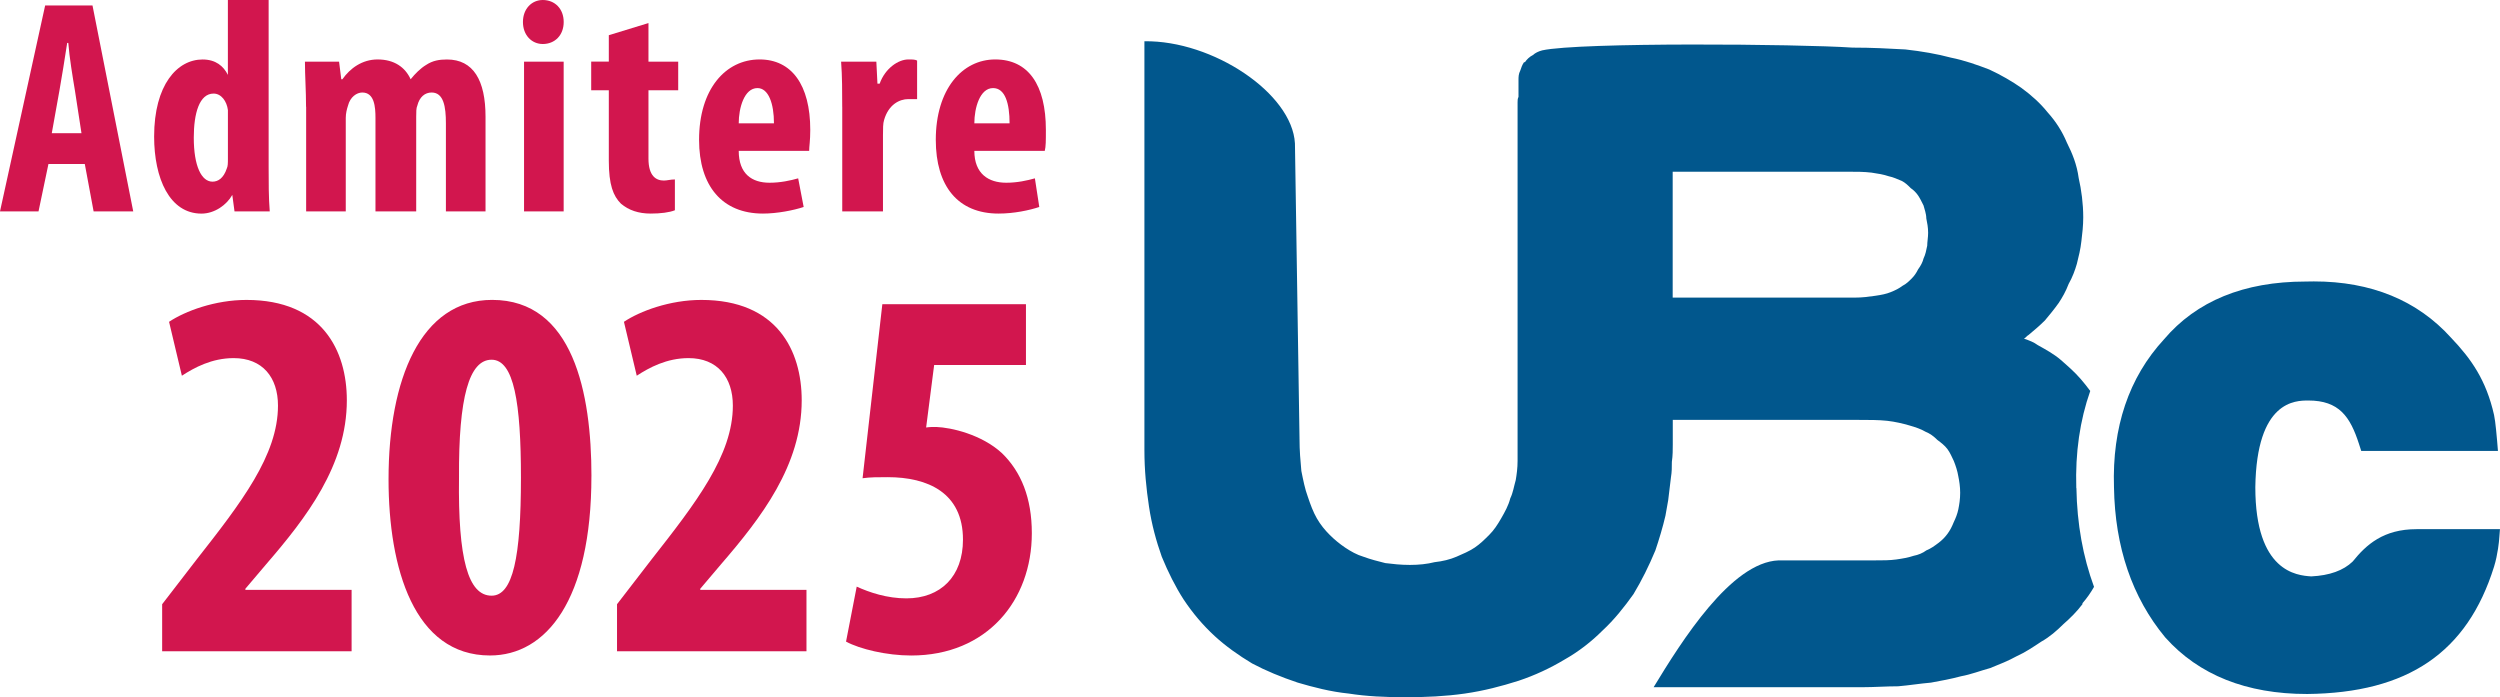 <?xml version="1.0" encoding="UTF-8"?><svg id="Layer_2" xmlns="http://www.w3.org/2000/svg" viewBox="0 0 791.87 220.84"><defs><style>.cls-1{fill:#d2164e;}.cls-2{fill:#01578d;}</style></defs><g id="Layer_1-2"><path class="cls-2" d="M657.66,154.59c-.35-11.21,1.15-21.48,4.42-30.75-.95-1.29-1.96-2.57-3.08-3.86-2.02-2.31-4.05-4.05-6.36-6.07-2.02-1.73-4.62-3.18-7.22-4.62-1.16-.87-2.6-1.44-4.33-2.02.58-.29.87-.87,1.44-1.16,1.73-1.44,3.47-2.89,5.2-4.62,1.44-1.73,2.89-3.47,4.33-5.49,1.16-1.73,2.31-3.76,3.18-6.07,1.16-2.02,2.02-4.33,2.6-6.36.58-2.31,1.16-4.62,1.44-7.22.29-2.31.58-4.91.58-7.51,0-4.33-.58-8.67-1.44-12.43-.58-4.33-2.02-7.8-3.76-11.27-1.44-3.47-3.47-6.65-6.07-9.54-2.31-2.89-5.2-5.49-8.38-7.8-2.89-2.02-6.36-4.05-10.11-5.78-3.76-1.44-7.8-2.89-12.14-3.76-4.33-1.16-9.25-2.02-14.45-2.6-5.2-.29-10.69-.58-16.76-.58-17.05-1.16-86.4-1.73-98.25.87-1.16.29-2.31.87-2.89,1.45-1.16.58-2.02,1.44-2.6,2.31h-.29c-.58.87-.87,1.73-1.16,2.6-.58,1.16-.58,2.02-.58,3.18v5.2c-.29.58-.29,1.16-.29,1.73v113.57c0,2.31-.29,4.33-.58,6.07-.58,2.02-.87,4.05-1.73,5.78-.58,2.31-1.73,4.33-2.89,6.36-1.16,2.02-2.31,3.76-3.76,5.2-1.44,1.44-2.89,2.89-4.62,4.05-1.73,1.16-3.76,2.02-5.78,2.89-2.02.87-4.33,1.44-6.94,1.73-2.31.58-4.91.87-7.8.87s-5.49-.29-7.8-.58c-2.31-.58-4.62-1.16-6.94-2.02-2.02-.58-4.05-1.73-5.78-2.89-1.73-1.16-3.47-2.6-4.91-4.05-1.45-1.44-2.89-3.18-4.05-5.2-1.16-2.02-2.02-4.33-2.89-6.94-.87-2.31-1.44-5.2-2.02-8.09-.29-3.18-.58-6.36-.58-10.11l-1.45-93.63c-.87-15.89-26.01-32.65-47.68-32.36v129.46c0,6.36.58,12.14,1.45,17.92.87,5.78,2.31,10.98,4.05,15.89,2.02,4.91,4.33,9.54,6.94,13.58,2.89,4.33,6.07,8.09,9.83,11.56,3.47,3.18,7.51,6.07,11.85,8.67,4.33,2.31,9.25,4.33,14.45,6.07,4.91,1.44,10.4,2.89,16.18,3.47,5.49.87,11.56,1.16,17.92,1.16s12.71-.29,18.78-1.16c6.07-.87,11.56-2.31,17.05-4.05,5.2-1.73,10.11-4.05,14.45-6.65,4.62-2.6,8.67-5.78,12.14-9.25,3.76-3.47,6.94-7.51,9.83-11.56,2.6-4.33,4.91-8.96,6.94-13.87,1.16-3.47,2.31-7.22,3.18-10.98.29-1.73.58-3.18.87-4.91l.87-7.22c.29-1.73.29-3.18.29-4.91.29-2.02.29-3.76.29-5.49v-7.8h58.66c3.47,0,6.65,0,9.25.29s4.91.87,6.94,1.44c2.02.58,3.76,1.16,5.2,2.02,1.44.58,2.6,1.44,3.76,2.6,1.16.87,2.31,1.73,3.18,2.89.87,1.16,1.45,2.6,2.02,3.76.58,1.44,1.16,3.18,1.44,4.91.29,1.44.58,3.18.58,5.2s-.29,3.76-.58,5.2c-.29,1.44-.87,2.89-1.44,4.05-.58,1.45-1.16,2.6-2.02,3.76-.87,1.16-1.73,2.02-2.89,2.89s-2.31,1.73-3.76,2.31c-1.16.87-2.6,1.45-4.05,1.73-1.73.58-3.47.87-5.49,1.16-2.02.29-4.33.29-6.94.29h-30.34c-15.03.58-30.63,25.43-39.59,40.17h66.18c3.76,0,7.51-.29,11.27-.29,3.47-.29,6.94-.87,10.4-1.16,3.18-.58,6.36-1.16,9.54-2.02,3.18-.58,6.07-1.73,9.25-2.6,2.89-1.16,5.78-2.31,8.38-3.76,2.6-1.16,5.2-2.89,7.8-4.62,2.6-1.45,4.91-3.47,6.94-5.49,2.31-2.02,4.33-4.05,6.07-6.36v-.29c1.45-1.66,2.6-3.32,3.67-5.19-3.49-9.49-5.39-19.93-5.58-31.29ZM610.45,77.79c-.29,1.45-.58,2.89-1.16,4.05-.29,1.16-.87,2.31-1.73,3.47-.58,1.16-1.16,2.02-2.02,2.89-.87.87-1.73,1.73-2.89,2.31-1.16.87-2.31,1.44-3.76,2.02-1.44.58-2.89.87-4.91,1.16-2.02.29-4.05.58-6.65.58h-57.51v-39.88h55.48c2.6,0,5.2,0,7.51.29,2.02.29,3.76.58,5.49,1.16,1.44.29,2.6.87,4.05,1.45,1.16.58,2.02,1.44,2.89,2.31.87.58,1.73,1.45,2.31,2.31s1.16,2.02,1.73,3.18c.29,1.16.87,2.6.87,4.05.29,1.44.58,2.89.58,4.62,0,1.44-.29,2.89-.29,4.05Z"/><path class="cls-2" d="M730.72,219.82c-19.14,0-34.22-6.01-44.83-17.86l-.08-.09c-10.45-12.61-15.91-28.6-16.21-47.54-.61-18.99,4.71-34.76,15.83-46.83,10.3-12.15,25.37-18.31,44.79-18.32.9-.03,1.8-.04,2.68-.04,18.17,0,32.8,6.01,43.49,17.86,6.36,6.67,11.11,13.39,13.6,24.46.45,2.01.9,7.4.95,8l.28,3.38h-43.3l-.7-2.17c-2.81-8.75-6.34-13.81-16.06-13.81-4.06,0-16.4,0-16.79,27.46,0,26.78,13.12,27.96,17.71,28.25,5.79-.28,10.21-1.87,13.14-4.72,4.3-5.34,9.74-10.24,20.21-10.24h26.43l-.27,3.38c-.01.18-.38,4.57-1.61,8.52-8.49,27.18-27.31,39.99-59.23,40.31h-.03Z"/><path class="cls-1" d="M15.34,51.96l-3.14,15H0L14.3,1.74h15l12.9,65.21h-12.55l-2.79-15h-11.51ZM25.81,42.2h0l-2.09-13.6c-.7-4.18-1.74-10.46-2.09-15h-.35c-.7,4.53-1.74,11.16-2.44,15l-2.44,13.6h9.42Z"/><path class="cls-1" d="M85.09,0v53.01c0,4.53,0,9.76.35,13.95h-11.16l-.7-5.23h0c-1.74,3.14-5.58,5.93-9.76,5.93-10.11,0-15-11.16-15-24.41,0-16.39,7.32-24.41,15.34-24.41,4.18,0,6.63,2.09,8.02,4.88h0V0h12.9ZM72.19,37.66h0v-2.79c-.35-2.79-2.09-5.23-4.53-5.23-4.53,0-6.28,6.28-6.28,13.95,0,9.07,2.44,13.95,5.93,13.95,1.74,0,3.49-1.05,4.53-4.18.35-.7.35-1.74.35-3.14v-12.55Z"/><path class="cls-1" d="M96.94,33.83c0-5.23-.35-9.76-.35-14.3h10.81l.7,5.58h.35c2.44-3.49,6.28-6.28,11.16-6.28,5.23,0,8.72,2.44,10.46,6.28h0c1.39-1.74,3.14-3.49,4.88-4.53,2.09-1.39,4.18-1.74,6.63-1.74,8.37,0,12.21,6.63,12.21,18.13v29.99h-12.55v-27.9c0-5.23-.7-9.76-4.53-9.76-2.09,0-3.84,1.39-4.53,4.18-.35.7-.35,2.09-.35,3.49v29.99h-12.9v-29.64c0-3.49-.35-8.02-4.18-8.02-1.74,0-3.84,1.39-4.53,4.18-.35,1.05-.7,2.44-.7,3.84v29.64h-12.55v-33.13Z"/><path class="cls-1" d="M178.55,6.97c0,4.18-2.79,6.97-6.63,6.97-3.49,0-6.28-2.79-6.28-6.97s2.79-6.97,6.28-6.97c3.84,0,6.63,2.79,6.63,6.97h0ZM165.99,66.95h0V19.53h12.55v47.43h-12.55Z"/><path class="cls-1" d="M205.4,7.32v12.21h9.42v9.07h-9.42v21.62c0,5.58,2.44,6.97,4.88,6.97,1.05,0,2.09-.35,3.49-.35v9.76c-1.74.7-4.53,1.05-7.67,1.05-3.84,0-6.97-1.05-9.42-3.14-2.44-2.44-3.84-5.93-3.84-13.6v-22.32h-5.58v-9.07h5.58v-8.37l12.55-3.84Z"/><path class="cls-1" d="M233.99,47.77c0,7.32,4.18,10.11,9.76,10.11,3.49,0,6.63-.7,9.07-1.39l1.74,9.07c-3.14,1.05-8.37,2.09-12.9,2.09-12.9,0-20.23-8.72-20.23-23.36,0-16.04,8.37-25.46,19.18-25.46,10.11,0,16.04,8.02,16.04,22.32,0,3.49-.35,5.23-.35,6.63h-22.32ZM245.15,39.06h0c0-6.28-1.74-11.16-5.23-11.16-4.18,0-5.93,6.28-5.93,11.16h11.16Z"/><path class="cls-1" d="M266.77,33.83c0-4.53,0-9.76-.35-14.3h11.16l.35,6.97h.7c1.74-4.88,5.93-7.67,9.07-7.67,1.39,0,2.09,0,2.79.35v12.21h-2.79c-2.79,0-6.28,1.74-7.67,6.63-.35,1.05-.35,2.79-.35,4.88v24.06h-12.9v-33.13Z"/><path class="cls-1" d="M308.62,47.77c0,7.32,4.53,10.11,10.11,10.11,3.49,0,6.63-.7,9.07-1.39l1.39,9.07c-3.14,1.05-8.02,2.09-12.9,2.09-12.9,0-19.88-8.72-19.88-23.36,0-16.04,8.37-25.46,18.83-25.46s16.04,8.02,16.04,22.32c0,3.49,0,5.23-.35,6.63h-22.32ZM319.78,39.06h0c0-6.28-1.39-11.16-5.23-11.16-4.18,0-5.93,6.28-5.93,11.16h11.16Z"/><path class="cls-1" d="M51.36,206.27v-14.88l10.82-14.04c14.21-18.1,25.87-33.15,25.87-48.87,0-8.96-4.9-15.05-14.04-15.05-6.93,0-12.51,3.04-16.4,5.58l-4.06-17.08c5.07-3.38,14.54-6.93,24.52-6.93,24.01,0,31.79,16.07,31.79,31.79,0,20.63-12.85,37.21-25.54,51.92l-6.6,7.78v.34h33.65v19.45h-60.04Z"/><path class="cls-1" d="M187.33,150.8c0,39.4-14.38,56.82-32.13,56.82-24.01,0-32.13-27.57-32.13-55.81,0-31.62,10.15-56.82,32.81-56.82,25.71,0,31.46,29.59,31.46,55.81ZM145.39,151.31c-.34,25.71,2.88,37.37,10.32,37.37,6.76,0,9.3-12.18,9.3-37.37,0-23.68-2.2-37.37-9.3-37.37s-10.48,11.84-10.32,37.37Z"/><path class="cls-1" d="M195.44,206.27v-14.88l10.82-14.04c14.21-18.1,25.87-33.15,25.87-48.87,0-8.96-4.9-15.05-14.04-15.05-6.93,0-12.51,3.04-16.4,5.58l-4.06-17.08c5.07-3.38,14.54-6.93,24.52-6.93,24.01,0,31.79,16.07,31.79,31.79,0,20.63-12.85,37.21-25.54,51.92l-6.6,7.78v.34h33.65v19.45h-60.04Z"/><path class="cls-1" d="M324.98,115.62h-29.09l-2.54,19.79c1.01-.17,2.03-.17,3.21-.17,4.73.17,14.37,2.37,20.8,8.29,6.09,5.92,9.47,14.21,9.47,25.37,0,21.31-14.21,38.73-38.22,38.73-7.78,0-16.23-2.03-20.63-4.4l3.38-17.42c4.06,1.86,9.64,3.72,15.73,3.72,10.82,0,17.93-6.93,17.93-18.6,0-14.88-11.16-19.79-23.85-19.79-3.04,0-5.58,0-7.95.34l6.26-55.13h45.49v19.28Z"/></g></svg>